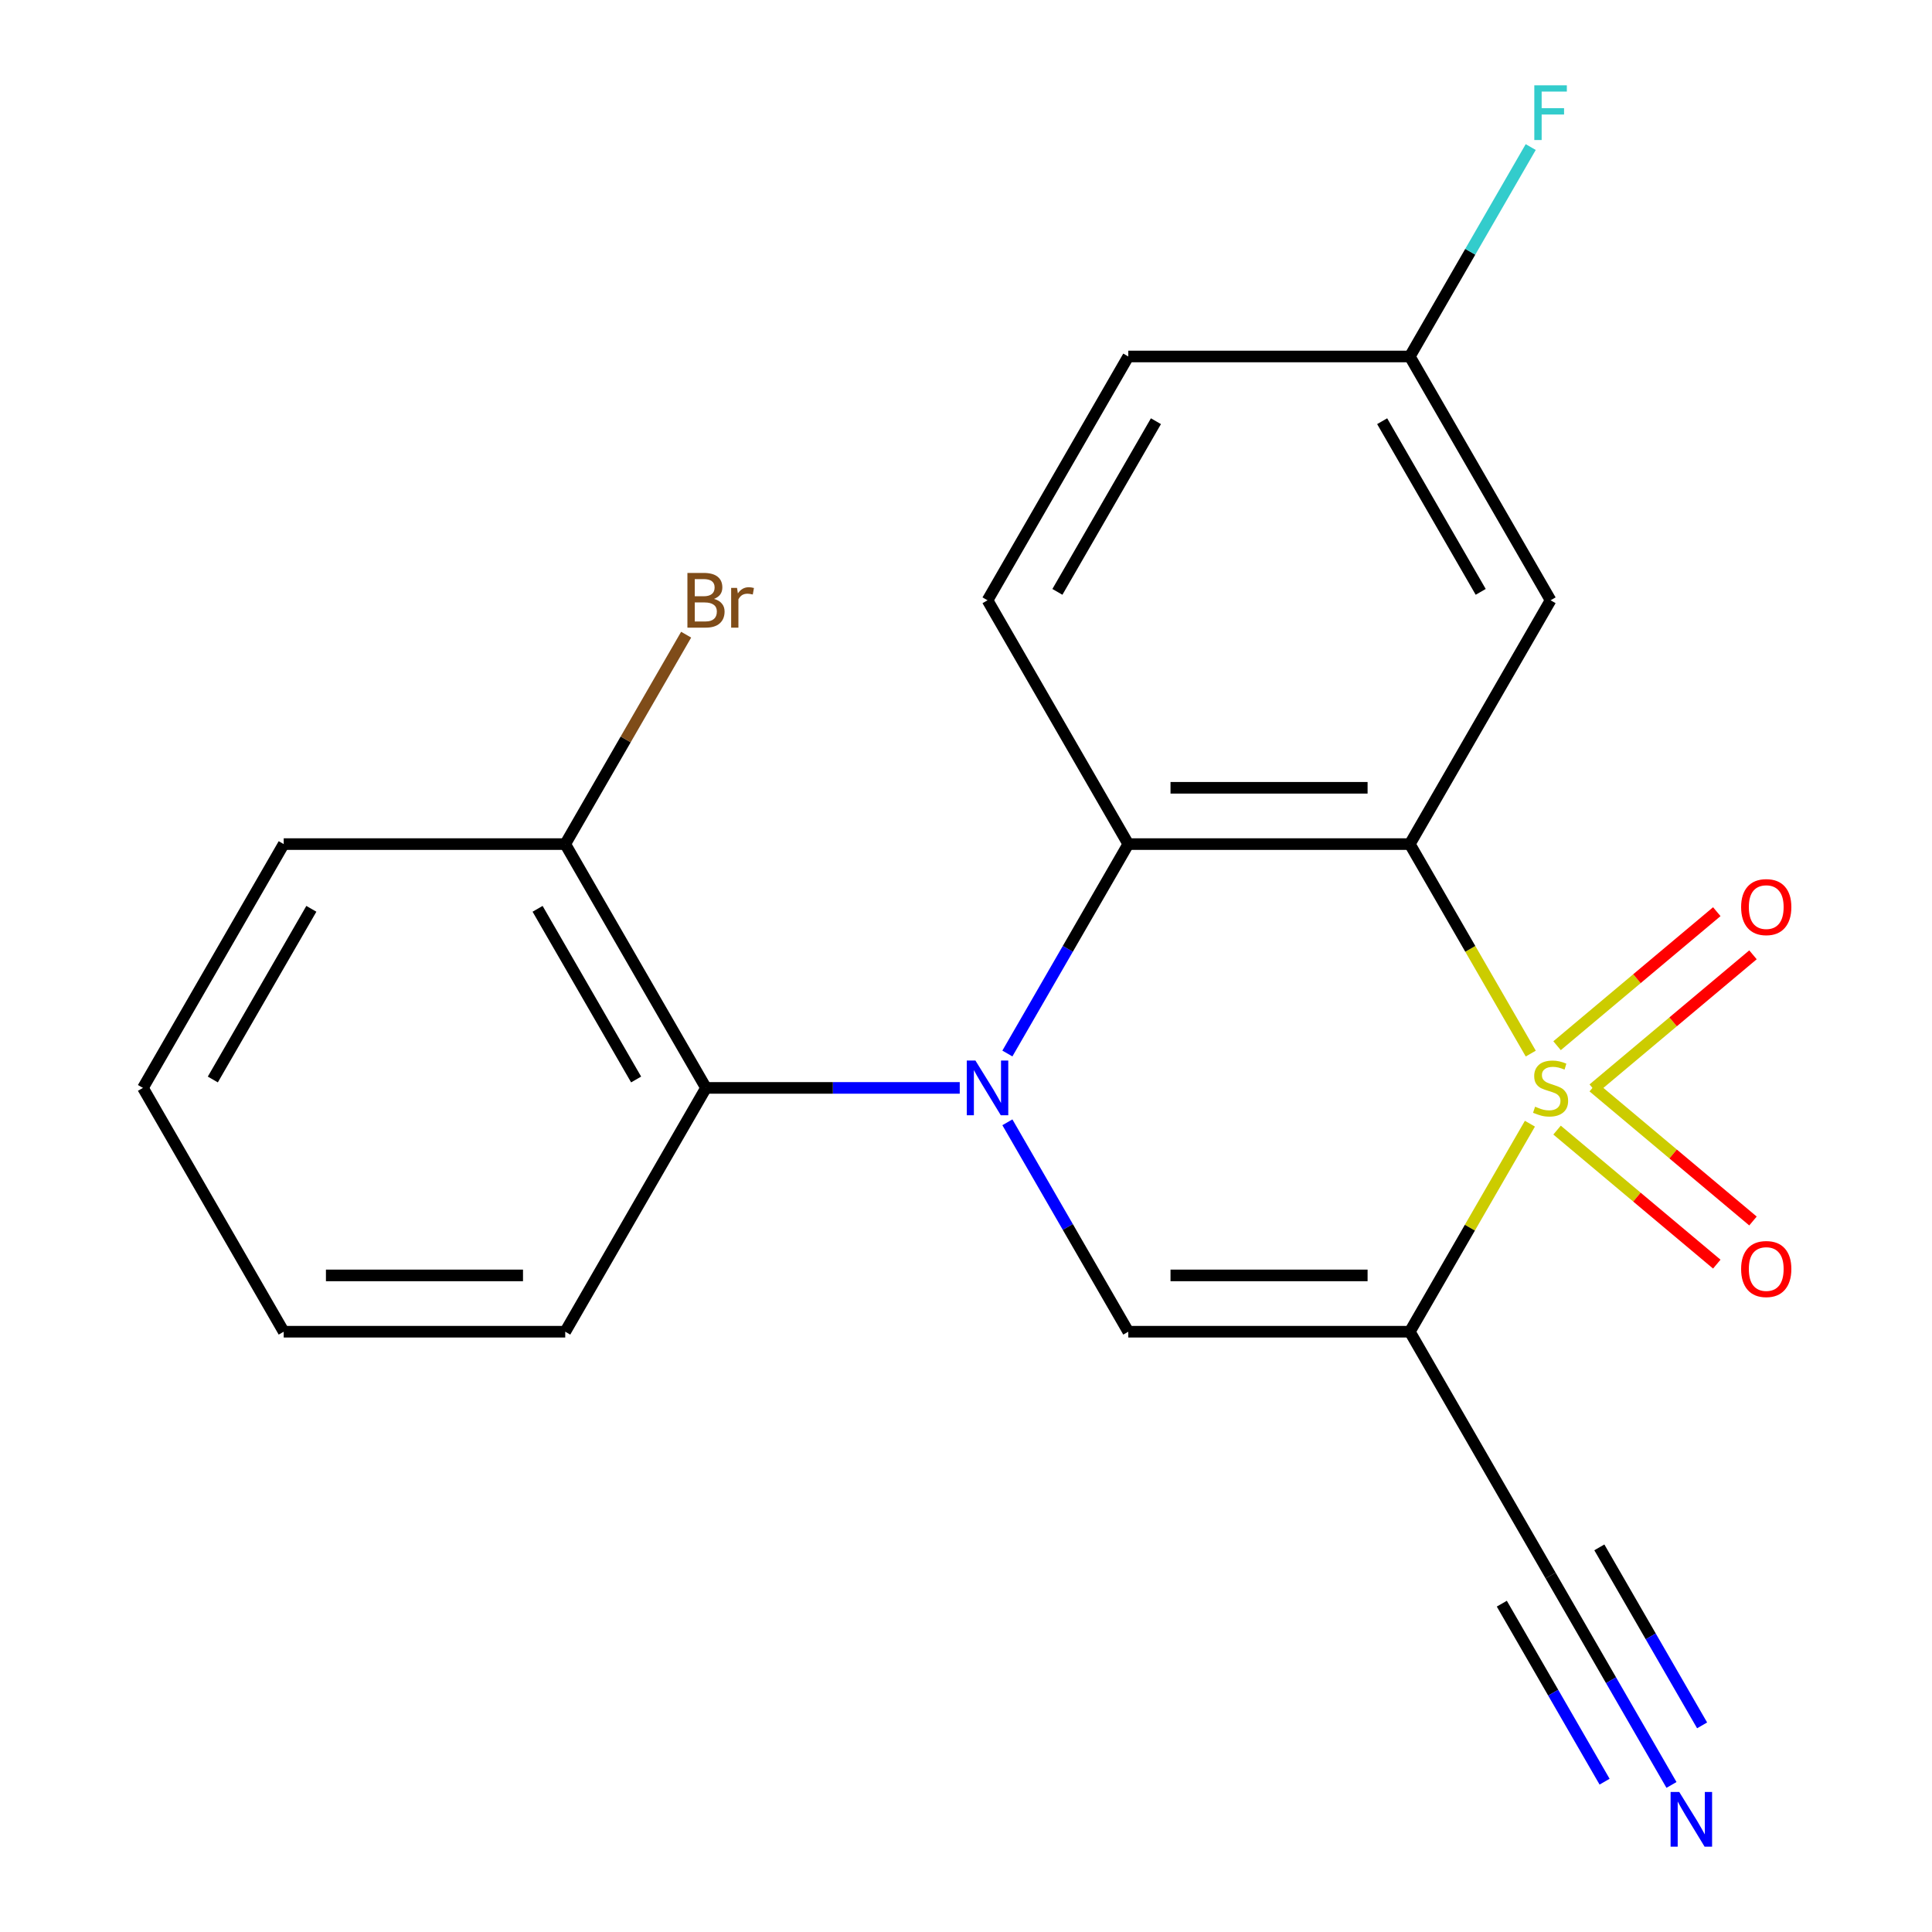 <?xml version='1.0' encoding='iso-8859-1'?>
<svg version='1.1' baseProfile='full'
              xmlns='http://www.w3.org/2000/svg'
                      xmlns:rdkit='http://www.rdkit.org/xml'
                      xmlns:xlink='http://www.w3.org/1999/xlink'
                  xml:space='preserve'
width='1000px' height='1000px' viewBox='0 0 1000 1000'>
<!-- END OF HEADER -->
<rect style='opacity:1.0;fill:#FFFFFF;stroke:none' width='1000' height='1000' x='0' y='0'> </rect>
<path class='bond-0' d='M 792.321,545.335 L 761.019,491.119' style='fill:none;fill-rule:evenodd;stroke:#CCCC00;stroke-width:6px;stroke-linecap:butt;stroke-linejoin:miter;stroke-opacity:1' />
<path class='bond-0' d='M 761.019,491.119 L 729.718,436.902' style='fill:none;fill-rule:evenodd;stroke:#000000;stroke-width:6px;stroke-linecap:butt;stroke-linejoin:miter;stroke-opacity:1' />
<path class='bond-2' d='M 791.882,581.62 L 760.8,635.457' style='fill:none;fill-rule:evenodd;stroke:#CCCC00;stroke-width:6px;stroke-linecap:butt;stroke-linejoin:miter;stroke-opacity:1' />
<path class='bond-2' d='M 760.8,635.457 L 729.718,689.293' style='fill:none;fill-rule:evenodd;stroke:#000000;stroke-width:6px;stroke-linecap:butt;stroke-linejoin:miter;stroke-opacity:1' />
<path class='bond-8' d='M 805.933,584.936 L 847.27,619.622' style='fill:none;fill-rule:evenodd;stroke:#CCCC00;stroke-width:6px;stroke-linecap:butt;stroke-linejoin:miter;stroke-opacity:1' />
<path class='bond-8' d='M 847.27,619.622 L 888.608,654.309' style='fill:none;fill-rule:evenodd;stroke:#FF0000;stroke-width:6px;stroke-linecap:butt;stroke-linejoin:miter;stroke-opacity:1' />
<path class='bond-8' d='M 824.666,562.611 L 866.003,597.297' style='fill:none;fill-rule:evenodd;stroke:#CCCC00;stroke-width:6px;stroke-linecap:butt;stroke-linejoin:miter;stroke-opacity:1' />
<path class='bond-8' d='M 866.003,597.297 L 907.341,631.984' style='fill:none;fill-rule:evenodd;stroke:#FF0000;stroke-width:6px;stroke-linecap:butt;stroke-linejoin:miter;stroke-opacity:1' />
<path class='bond-9' d='M 824.666,563.584 L 866.003,528.898' style='fill:none;fill-rule:evenodd;stroke:#CCCC00;stroke-width:6px;stroke-linecap:butt;stroke-linejoin:miter;stroke-opacity:1' />
<path class='bond-9' d='M 866.003,528.898 L 907.341,494.211' style='fill:none;fill-rule:evenodd;stroke:#FF0000;stroke-width:6px;stroke-linecap:butt;stroke-linejoin:miter;stroke-opacity:1' />
<path class='bond-9' d='M 805.933,541.259 L 847.27,506.573' style='fill:none;fill-rule:evenodd;stroke:#CCCC00;stroke-width:6px;stroke-linecap:butt;stroke-linejoin:miter;stroke-opacity:1' />
<path class='bond-9' d='M 847.27,506.573 L 888.608,471.886' style='fill:none;fill-rule:evenodd;stroke:#FF0000;stroke-width:6px;stroke-linecap:butt;stroke-linejoin:miter;stroke-opacity:1' />
<path class='bond-3' d='M 729.718,436.902 L 584,436.902' style='fill:none;fill-rule:evenodd;stroke:#000000;stroke-width:6px;stroke-linecap:butt;stroke-linejoin:miter;stroke-opacity:1' />
<path class='bond-3' d='M 707.86,407.759 L 605.858,407.759' style='fill:none;fill-rule:evenodd;stroke:#000000;stroke-width:6px;stroke-linecap:butt;stroke-linejoin:miter;stroke-opacity:1' />
<path class='bond-7' d='M 729.718,436.902 L 802.576,310.707' style='fill:none;fill-rule:evenodd;stroke:#000000;stroke-width:6px;stroke-linecap:butt;stroke-linejoin:miter;stroke-opacity:1' />
<path class='bond-1' d='M 521.42,580.9 L 552.71,635.097' style='fill:none;fill-rule:evenodd;stroke:#0000FF;stroke-width:6px;stroke-linecap:butt;stroke-linejoin:miter;stroke-opacity:1' />
<path class='bond-1' d='M 552.71,635.097 L 584,689.293' style='fill:none;fill-rule:evenodd;stroke:#000000;stroke-width:6px;stroke-linecap:butt;stroke-linejoin:miter;stroke-opacity:1' />
<path class='bond-5' d='M 496.758,563.098 L 431.091,563.098' style='fill:none;fill-rule:evenodd;stroke:#0000FF;stroke-width:6px;stroke-linecap:butt;stroke-linejoin:miter;stroke-opacity:1' />
<path class='bond-5' d='M 431.091,563.098 L 365.424,563.098' style='fill:none;fill-rule:evenodd;stroke:#000000;stroke-width:6px;stroke-linecap:butt;stroke-linejoin:miter;stroke-opacity:1' />
<path class='bond-21' d='M 521.42,545.295 L 552.71,491.099' style='fill:none;fill-rule:evenodd;stroke:#0000FF;stroke-width:6px;stroke-linecap:butt;stroke-linejoin:miter;stroke-opacity:1' />
<path class='bond-21' d='M 552.71,491.099 L 584,436.902' style='fill:none;fill-rule:evenodd;stroke:#000000;stroke-width:6px;stroke-linecap:butt;stroke-linejoin:miter;stroke-opacity:1' />
<path class='bond-4' d='M 729.718,689.293 L 584,689.293' style='fill:none;fill-rule:evenodd;stroke:#000000;stroke-width:6px;stroke-linecap:butt;stroke-linejoin:miter;stroke-opacity:1' />
<path class='bond-4' d='M 707.86,660.149 L 605.858,660.149' style='fill:none;fill-rule:evenodd;stroke:#000000;stroke-width:6px;stroke-linecap:butt;stroke-linejoin:miter;stroke-opacity:1' />
<path class='bond-6' d='M 729.718,689.293 L 802.576,815.488' style='fill:none;fill-rule:evenodd;stroke:#000000;stroke-width:6px;stroke-linecap:butt;stroke-linejoin:miter;stroke-opacity:1' />
<path class='bond-11' d='M 584,436.902 L 511.141,310.707' style='fill:none;fill-rule:evenodd;stroke:#000000;stroke-width:6px;stroke-linecap:butt;stroke-linejoin:miter;stroke-opacity:1' />
<path class='bond-12' d='M 365.424,563.098 L 292.565,436.902' style='fill:none;fill-rule:evenodd;stroke:#000000;stroke-width:6px;stroke-linecap:butt;stroke-linejoin:miter;stroke-opacity:1' />
<path class='bond-12' d='M 329.256,558.74 L 278.255,470.403' style='fill:none;fill-rule:evenodd;stroke:#000000;stroke-width:6px;stroke-linecap:butt;stroke-linejoin:miter;stroke-opacity:1' />
<path class='bond-17' d='M 365.424,563.098 L 292.565,689.293' style='fill:none;fill-rule:evenodd;stroke:#000000;stroke-width:6px;stroke-linecap:butt;stroke-linejoin:miter;stroke-opacity:1' />
<path class='bond-10' d='M 802.576,815.488 L 833.866,869.684' style='fill:none;fill-rule:evenodd;stroke:#000000;stroke-width:6px;stroke-linecap:butt;stroke-linejoin:miter;stroke-opacity:1' />
<path class='bond-10' d='M 833.866,869.684 L 865.156,923.88' style='fill:none;fill-rule:evenodd;stroke:#0000FF;stroke-width:6px;stroke-linecap:butt;stroke-linejoin:miter;stroke-opacity:1' />
<path class='bond-10' d='M 777.337,830.059 L 803.934,876.126' style='fill:none;fill-rule:evenodd;stroke:#000000;stroke-width:6px;stroke-linecap:butt;stroke-linejoin:miter;stroke-opacity:1' />
<path class='bond-10' d='M 803.934,876.126 L 830.53,922.193' style='fill:none;fill-rule:evenodd;stroke:#0000FF;stroke-width:6px;stroke-linecap:butt;stroke-linejoin:miter;stroke-opacity:1' />
<path class='bond-10' d='M 827.815,800.916 L 854.412,846.983' style='fill:none;fill-rule:evenodd;stroke:#000000;stroke-width:6px;stroke-linecap:butt;stroke-linejoin:miter;stroke-opacity:1' />
<path class='bond-10' d='M 854.412,846.983 L 881.008,893.049' style='fill:none;fill-rule:evenodd;stroke:#0000FF;stroke-width:6px;stroke-linecap:butt;stroke-linejoin:miter;stroke-opacity:1' />
<path class='bond-13' d='M 802.576,310.707 L 729.718,184.512' style='fill:none;fill-rule:evenodd;stroke:#000000;stroke-width:6px;stroke-linecap:butt;stroke-linejoin:miter;stroke-opacity:1' />
<path class='bond-13' d='M 766.408,306.35 L 715.407,218.013' style='fill:none;fill-rule:evenodd;stroke:#000000;stroke-width:6px;stroke-linecap:butt;stroke-linejoin:miter;stroke-opacity:1' />
<path class='bond-22' d='M 511.141,310.707 L 584,184.512' style='fill:none;fill-rule:evenodd;stroke:#000000;stroke-width:6px;stroke-linecap:butt;stroke-linejoin:miter;stroke-opacity:1' />
<path class='bond-22' d='M 547.309,306.35 L 598.31,218.013' style='fill:none;fill-rule:evenodd;stroke:#000000;stroke-width:6px;stroke-linecap:butt;stroke-linejoin:miter;stroke-opacity:1' />
<path class='bond-15' d='M 292.565,436.902 L 323.855,382.706' style='fill:none;fill-rule:evenodd;stroke:#000000;stroke-width:6px;stroke-linecap:butt;stroke-linejoin:miter;stroke-opacity:1' />
<path class='bond-15' d='M 323.855,382.706 L 355.145,328.51' style='fill:none;fill-rule:evenodd;stroke:#7F4C19;stroke-width:6px;stroke-linecap:butt;stroke-linejoin:miter;stroke-opacity:1' />
<path class='bond-18' d='M 292.565,436.902 L 146.847,436.902' style='fill:none;fill-rule:evenodd;stroke:#000000;stroke-width:6px;stroke-linecap:butt;stroke-linejoin:miter;stroke-opacity:1' />
<path class='bond-14' d='M 729.718,184.512 L 584,184.512' style='fill:none;fill-rule:evenodd;stroke:#000000;stroke-width:6px;stroke-linecap:butt;stroke-linejoin:miter;stroke-opacity:1' />
<path class='bond-16' d='M 729.718,184.512 L 761.008,130.316' style='fill:none;fill-rule:evenodd;stroke:#000000;stroke-width:6px;stroke-linecap:butt;stroke-linejoin:miter;stroke-opacity:1' />
<path class='bond-16' d='M 761.008,130.316 L 792.298,76.12' style='fill:none;fill-rule:evenodd;stroke:#33CCCC;stroke-width:6px;stroke-linecap:butt;stroke-linejoin:miter;stroke-opacity:1' />
<path class='bond-19' d='M 292.565,689.293 L 146.847,689.293' style='fill:none;fill-rule:evenodd;stroke:#000000;stroke-width:6px;stroke-linecap:butt;stroke-linejoin:miter;stroke-opacity:1' />
<path class='bond-19' d='M 270.707,660.149 L 168.705,660.149' style='fill:none;fill-rule:evenodd;stroke:#000000;stroke-width:6px;stroke-linecap:butt;stroke-linejoin:miter;stroke-opacity:1' />
<path class='bond-23' d='M 146.847,436.902 L 73.989,563.098' style='fill:none;fill-rule:evenodd;stroke:#000000;stroke-width:6px;stroke-linecap:butt;stroke-linejoin:miter;stroke-opacity:1' />
<path class='bond-23' d='M 161.158,470.403 L 110.156,558.74' style='fill:none;fill-rule:evenodd;stroke:#000000;stroke-width:6px;stroke-linecap:butt;stroke-linejoin:miter;stroke-opacity:1' />
<path class='bond-20' d='M 146.847,689.293 L 73.989,563.098' style='fill:none;fill-rule:evenodd;stroke:#000000;stroke-width:6px;stroke-linecap:butt;stroke-linejoin:miter;stroke-opacity:1' />
<path  class='atom-0' d='M 794.576 572.818
Q 794.896 572.938, 796.216 573.498
Q 797.536 574.058, 798.976 574.418
Q 800.456 574.738, 801.896 574.738
Q 804.576 574.738, 806.136 573.458
Q 807.696 572.138, 807.696 569.858
Q 807.696 568.298, 806.896 567.338
Q 806.136 566.378, 804.936 565.858
Q 803.736 565.338, 801.736 564.738
Q 799.216 563.978, 797.696 563.258
Q 796.216 562.538, 795.136 561.018
Q 794.096 559.498, 794.096 556.938
Q 794.096 553.378, 796.496 551.178
Q 798.936 548.978, 803.736 548.978
Q 807.016 548.978, 810.736 550.538
L 809.816 553.618
Q 806.416 552.218, 803.856 552.218
Q 801.096 552.218, 799.576 553.378
Q 798.056 554.498, 798.096 556.458
Q 798.096 557.978, 798.856 558.898
Q 799.656 559.818, 800.776 560.338
Q 801.936 560.858, 803.856 561.458
Q 806.416 562.258, 807.936 563.058
Q 809.456 563.858, 810.536 565.498
Q 811.656 567.098, 811.656 569.858
Q 811.656 573.778, 809.016 575.898
Q 806.416 577.978, 802.056 577.978
Q 799.536 577.978, 797.616 577.418
Q 795.736 576.898, 793.496 575.978
L 794.576 572.818
' fill='#CCCC00'/>
<path  class='atom-2' d='M 504.881 548.938
L 514.161 563.938
Q 515.081 565.418, 516.561 568.098
Q 518.041 570.778, 518.121 570.938
L 518.121 548.938
L 521.881 548.938
L 521.881 577.258
L 518.001 577.258
L 508.041 560.858
Q 506.881 558.938, 505.641 556.738
Q 504.441 554.538, 504.081 553.858
L 504.081 577.258
L 500.401 577.258
L 500.401 548.938
L 504.881 548.938
' fill='#0000FF'/>
<path  class='atom-9' d='M 901.202 656.843
Q 901.202 650.043, 904.562 646.243
Q 907.922 642.443, 914.202 642.443
Q 920.482 642.443, 923.842 646.243
Q 927.202 650.043, 927.202 656.843
Q 927.202 663.723, 923.802 667.643
Q 920.402 671.523, 914.202 671.523
Q 907.962 671.523, 904.562 667.643
Q 901.202 663.763, 901.202 656.843
M 914.202 668.323
Q 918.522 668.323, 920.842 665.443
Q 923.202 662.523, 923.202 656.843
Q 923.202 651.283, 920.842 648.483
Q 918.522 645.643, 914.202 645.643
Q 909.882 645.643, 907.522 648.443
Q 905.202 651.243, 905.202 656.843
Q 905.202 662.563, 907.522 665.443
Q 909.882 668.323, 914.202 668.323
' fill='#FF0000'/>
<path  class='atom-10' d='M 901.202 469.512
Q 901.202 462.712, 904.562 458.912
Q 907.922 455.112, 914.202 455.112
Q 920.482 455.112, 923.842 458.912
Q 927.202 462.712, 927.202 469.512
Q 927.202 476.392, 923.802 480.312
Q 920.402 484.192, 914.202 484.192
Q 907.962 484.192, 904.562 480.312
Q 901.202 476.432, 901.202 469.512
M 914.202 480.992
Q 918.522 480.992, 920.842 478.112
Q 923.202 475.192, 923.202 469.512
Q 923.202 463.952, 920.842 461.152
Q 918.522 458.312, 914.202 458.312
Q 909.882 458.312, 907.522 461.112
Q 905.202 463.912, 905.202 469.512
Q 905.202 475.232, 907.522 478.112
Q 909.882 480.992, 914.202 480.992
' fill='#FF0000'/>
<path  class='atom-11' d='M 869.175 927.523
L 878.455 942.523
Q 879.375 944.003, 880.855 946.683
Q 882.335 949.363, 882.415 949.523
L 882.415 927.523
L 886.175 927.523
L 886.175 955.843
L 882.295 955.843
L 872.335 939.443
Q 871.175 937.523, 869.935 935.323
Q 868.735 933.123, 868.375 932.443
L 868.375 955.843
L 864.695 955.843
L 864.695 927.523
L 869.175 927.523
' fill='#0000FF'/>
<path  class='atom-16' d='M 369.564 309.987
Q 372.284 310.747, 373.644 312.427
Q 375.044 314.067, 375.044 316.507
Q 375.044 320.427, 372.524 322.667
Q 370.044 324.867, 365.324 324.867
L 355.804 324.867
L 355.804 296.547
L 364.164 296.547
Q 369.004 296.547, 371.444 298.507
Q 373.884 300.467, 373.884 304.067
Q 373.884 308.347, 369.564 309.987
M 359.604 299.747
L 359.604 308.627
L 364.164 308.627
Q 366.964 308.627, 368.404 307.507
Q 369.884 306.347, 369.884 304.067
Q 369.884 299.747, 364.164 299.747
L 359.604 299.747
M 365.324 321.667
Q 368.084 321.667, 369.564 320.347
Q 371.044 319.027, 371.044 316.507
Q 371.044 314.187, 369.404 313.027
Q 367.804 311.827, 364.724 311.827
L 359.604 311.827
L 359.604 321.667
L 365.324 321.667
' fill='#7F4C19'/>
<path  class='atom-16' d='M 381.484 304.307
L 381.924 307.147
Q 384.084 303.947, 387.604 303.947
Q 388.724 303.947, 390.244 304.347
L 389.644 307.707
Q 387.924 307.307, 386.964 307.307
Q 385.284 307.307, 384.164 307.987
Q 383.084 308.627, 382.204 310.187
L 382.204 324.867
L 378.444 324.867
L 378.444 304.307
L 381.484 304.307
' fill='#7F4C19'/>
<path  class='atom-17' d='M 794.156 44.157
L 810.996 44.157
L 810.996 47.397
L 797.956 47.397
L 797.956 55.997
L 809.556 55.997
L 809.556 59.277
L 797.956 59.277
L 797.956 72.477
L 794.156 72.477
L 794.156 44.157
' fill='#33CCCC'/>
</svg>
